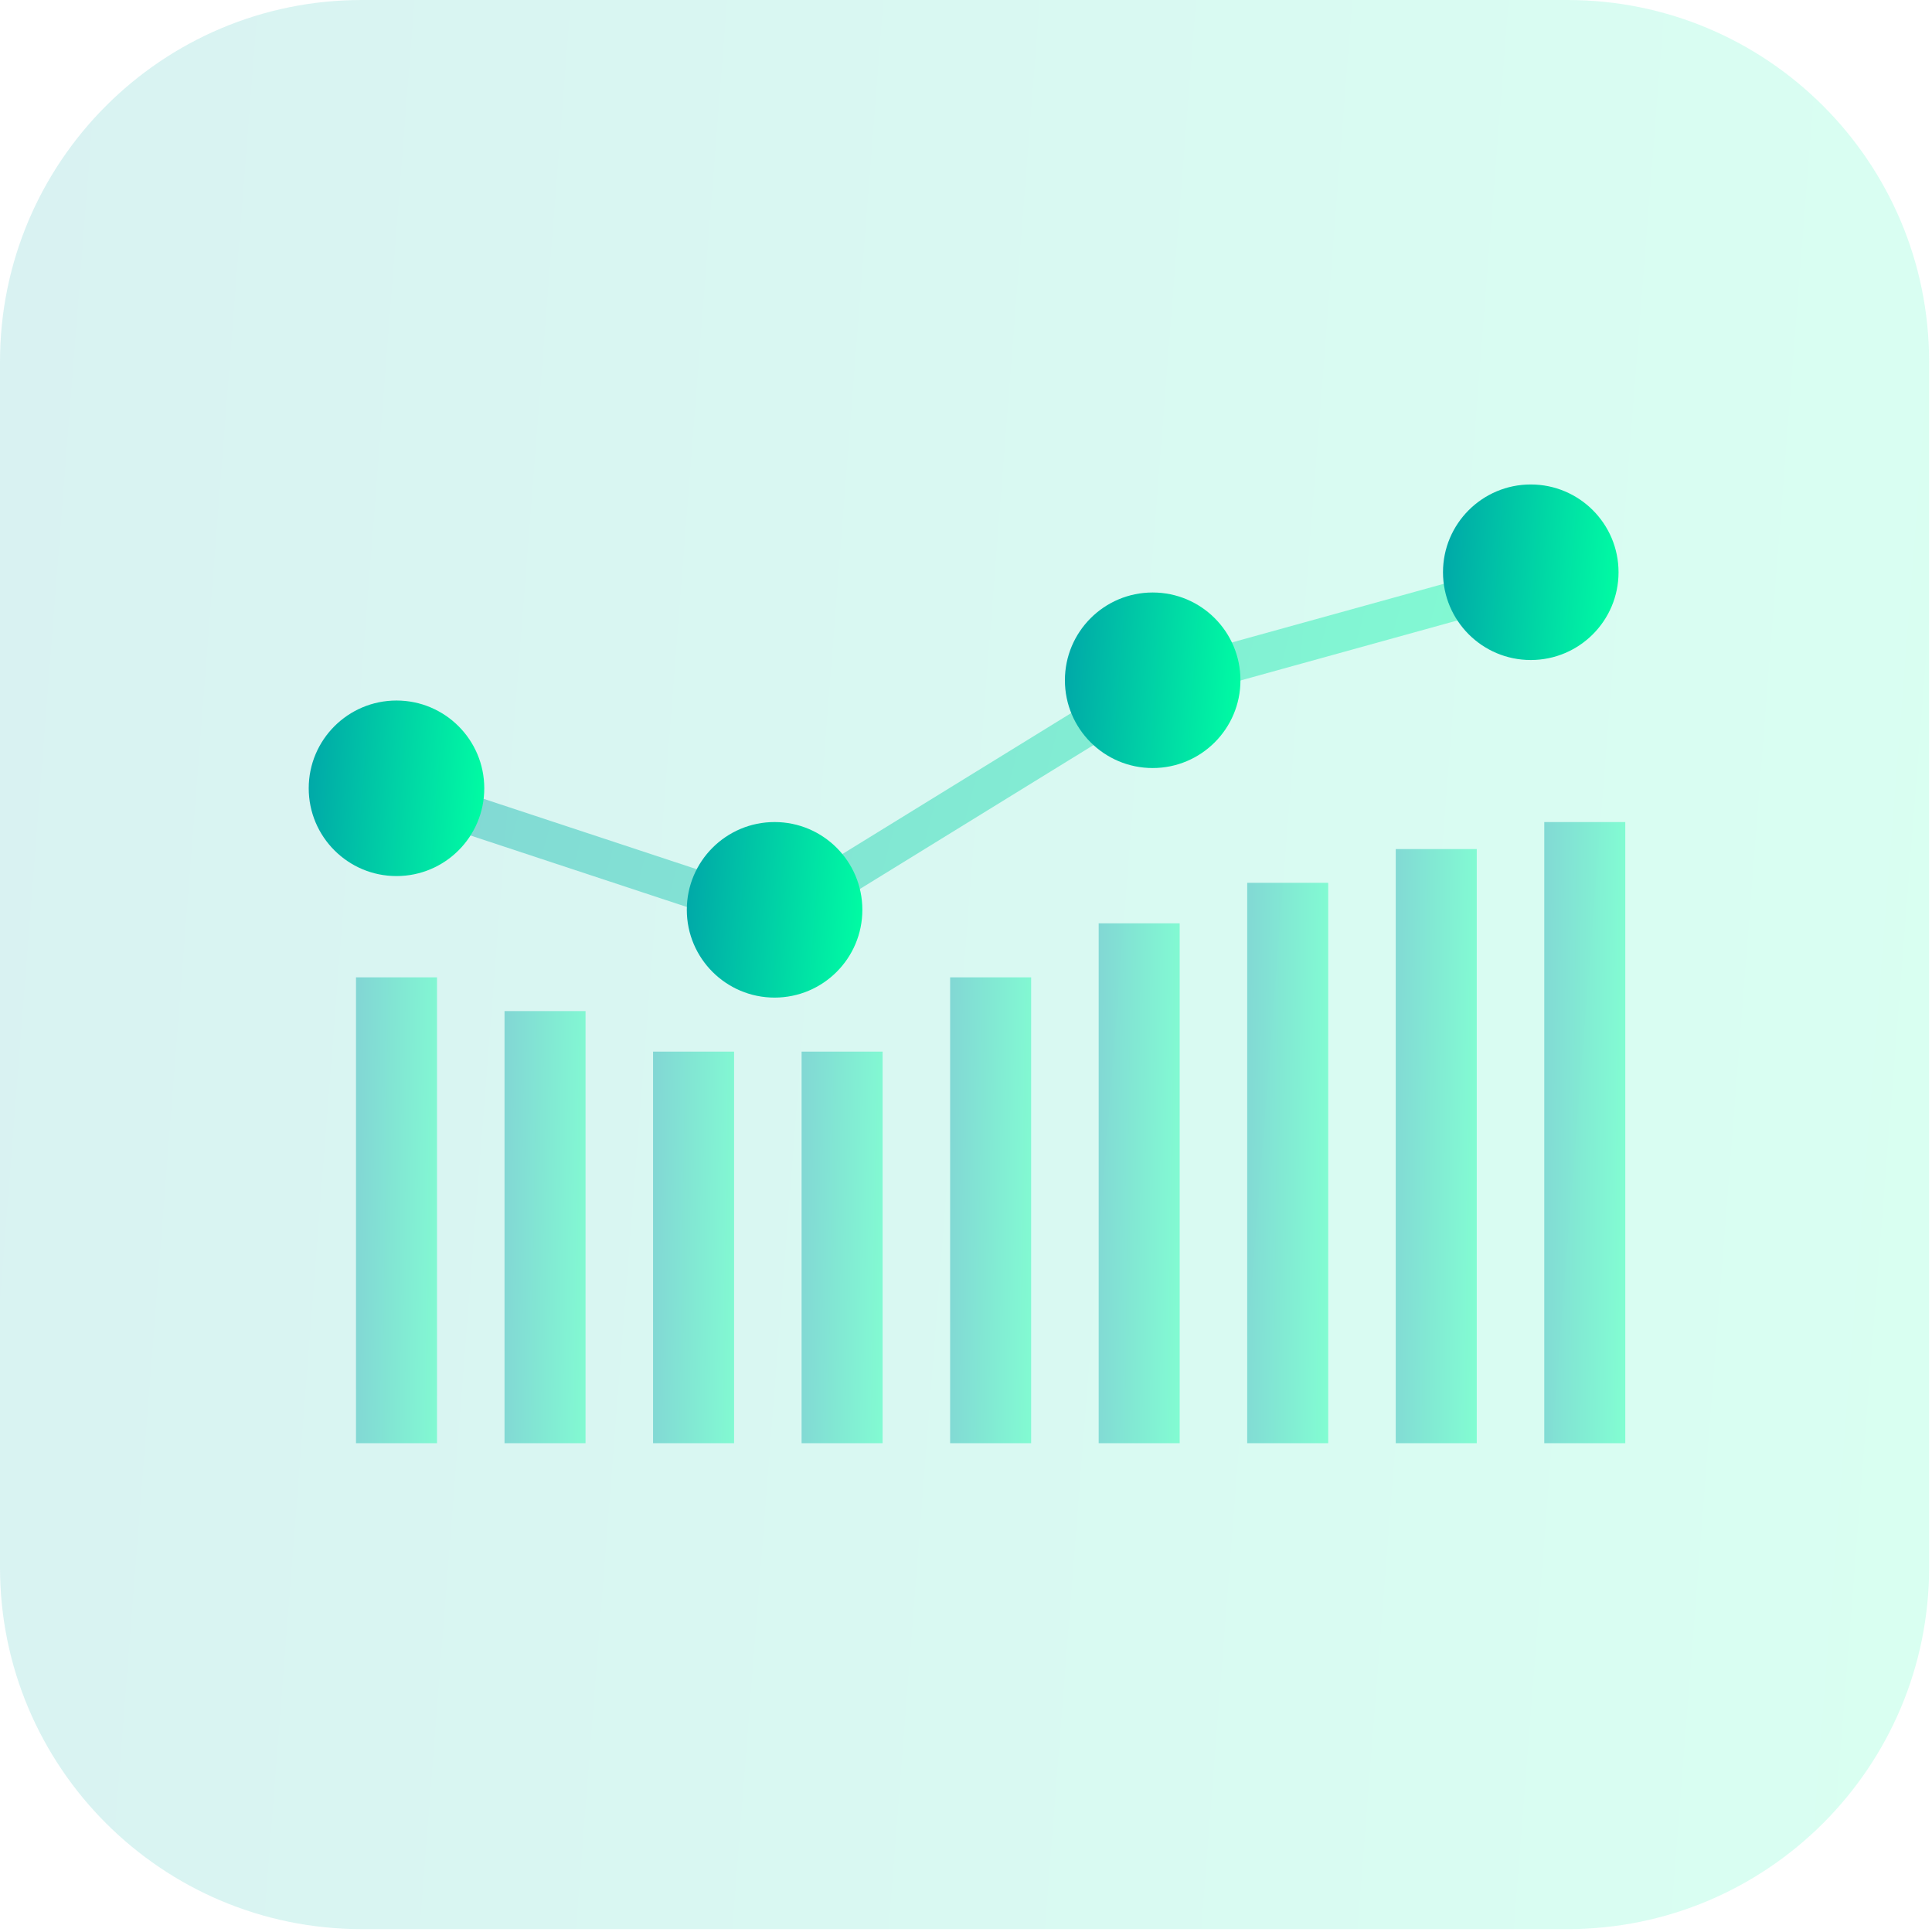 <svg xmlns="http://www.w3.org/2000/svg" width="248" height="248" viewBox="0 0 248 248" fill="none"><path opacity="0.15" d="M201.199 247.629H46.431C20.785 247.629 0 226.844 0 201.199V46.431C0 20.785 20.785 0 46.431 0H201.199C226.844 0 247.629 20.785 247.629 46.431V201.199C247.629 226.844 226.844 247.629 201.199 247.629Z" fill="url(#paint0_linear_1145_3075)"></path><path opacity="0.4" d="M51.33 101.622L99.863 117.656L148.396 87.756L196.93 74.322" stroke="url(#paint1_linear_1145_3075)" stroke-width="5"></path><circle cx="50.896" cy="101.189" r="11.267" fill="url(#paint2_linear_1145_3075)"></circle><circle cx="99.429" cy="116.789" r="11.267" fill="url(#paint3_linear_1145_3075)"></circle><circle cx="147.963" cy="87.322" r="11.267" fill="url(#paint4_linear_1145_3075)"></circle><circle cx="196.496" cy="73.456" r="11.267" fill="url(#paint5_linear_1145_3075)"></circle><rect opacity="0.4" x="45.696" y="125.456" width="10.4" height="59.8" fill="url(#paint6_linear_1145_3075)"></rect><rect opacity="0.4" x="64.763" y="129.789" width="10.4" height="55.467" fill="url(#paint7_linear_1145_3075)"></rect><rect opacity="0.4" x="83.83" y="134.989" width="10.4" height="50.267" fill="url(#paint8_linear_1145_3075)"></rect><rect opacity="0.4" x="102.896" y="134.989" width="10.4" height="50.267" fill="url(#paint9_linear_1145_3075)"></rect><rect opacity="0.4" x="121.963" y="125.456" width="10.4" height="59.8" fill="url(#paint10_linear_1145_3075)"></rect><rect opacity="0.4" x="141.029" y="118.522" width="10.4" height="66.733" fill="url(#paint11_linear_1145_3075)"></rect><rect opacity="0.4" x="160.096" y="113.322" width="10.4" height="71.933" fill="url(#paint12_linear_1145_3075)"></rect><rect opacity="0.4" x="179.163" y="108.989" width="10.4" height="76.267" fill="url(#paint13_linear_1145_3075)"></rect><rect opacity="0.4" x="198.229" y="105.522" width="10.4" height="79.733" fill="url(#paint14_linear_1145_3075)"></rect><defs><linearGradient id="paint0_linear_1145_3075" x1="4.904" y1="27.382" x2="265.126" y2="47.768" gradientUnits="userSpaceOnUse"><stop stop-color="#00A8A8"></stop><stop offset="1" stop-color="#00FFA3"></stop></linearGradient><linearGradient id="paint1_linear_1145_3075" x1="54.213" y1="79.114" x2="198.181" y2="117.01" gradientUnits="userSpaceOnUse"><stop stop-color="#00A8A8"></stop><stop offset="1" stop-color="#00FFA3"></stop></linearGradient><linearGradient id="paint2_linear_1145_3075" x1="40.076" y1="92.414" x2="63.755" y2="94.269" gradientUnits="userSpaceOnUse"><stop stop-color="#00A8A8"></stop><stop offset="1" stop-color="#00FFA3"></stop></linearGradient><linearGradient id="paint3_linear_1145_3075" x1="88.609" y1="108.014" x2="112.288" y2="109.869" gradientUnits="userSpaceOnUse"><stop stop-color="#00A8A8"></stop><stop offset="1" stop-color="#00FFA3"></stop></linearGradient><linearGradient id="paint4_linear_1145_3075" x1="137.142" y1="78.547" x2="160.822" y2="80.402" gradientUnits="userSpaceOnUse"><stop stop-color="#00A8A8"></stop><stop offset="1" stop-color="#00FFA3"></stop></linearGradient><linearGradient id="paint5_linear_1145_3075" x1="185.676" y1="64.681" x2="209.355" y2="66.536" gradientUnits="userSpaceOnUse"><stop stop-color="#00A8A8"></stop><stop offset="1" stop-color="#00FFA3"></stop></linearGradient><linearGradient id="paint6_linear_1145_3075" x1="45.902" y1="132.068" x2="56.896" y2="132.218" gradientUnits="userSpaceOnUse"><stop stop-color="#00A8A8"></stop><stop offset="1" stop-color="#00FFA3"></stop></linearGradient><linearGradient id="paint7_linear_1145_3075" x1="64.969" y1="135.922" x2="75.962" y2="136.084" gradientUnits="userSpaceOnUse"><stop stop-color="#00A8A8"></stop><stop offset="1" stop-color="#00FFA3"></stop></linearGradient><linearGradient id="paint8_linear_1145_3075" x1="84.035" y1="140.547" x2="95.029" y2="140.725" gradientUnits="userSpaceOnUse"><stop stop-color="#00A8A8"></stop><stop offset="1" stop-color="#00FFA3"></stop></linearGradient><linearGradient id="paint9_linear_1145_3075" x1="103.102" y1="140.547" x2="114.095" y2="140.725" gradientUnits="userSpaceOnUse"><stop stop-color="#00A8A8"></stop><stop offset="1" stop-color="#00FFA3"></stop></linearGradient><linearGradient id="paint10_linear_1145_3075" x1="122.169" y1="132.068" x2="133.163" y2="132.218" gradientUnits="userSpaceOnUse"><stop stop-color="#00A8A8"></stop><stop offset="1" stop-color="#00FFA3"></stop></linearGradient><linearGradient id="paint11_linear_1145_3075" x1="141.235" y1="125.902" x2="152.23" y2="126.036" gradientUnits="userSpaceOnUse"><stop stop-color="#00A8A8"></stop><stop offset="1" stop-color="#00FFA3"></stop></linearGradient><linearGradient id="paint12_linear_1145_3075" x1="160.302" y1="121.276" x2="171.297" y2="121.401" gradientUnits="userSpaceOnUse"><stop stop-color="#00A8A8"></stop><stop offset="1" stop-color="#00FFA3"></stop></linearGradient><linearGradient id="paint13_linear_1145_3075" x1="179.369" y1="117.422" x2="190.363" y2="117.54" gradientUnits="userSpaceOnUse"><stop stop-color="#00A8A8"></stop><stop offset="1" stop-color="#00FFA3"></stop></linearGradient><linearGradient id="paint14_linear_1145_3075" x1="198.435" y1="114.339" x2="209.43" y2="114.451" gradientUnits="userSpaceOnUse"><stop stop-color="#00A8A8"></stop><stop offset="1" stop-color="#00FFA3"></stop></linearGradient></defs></svg>